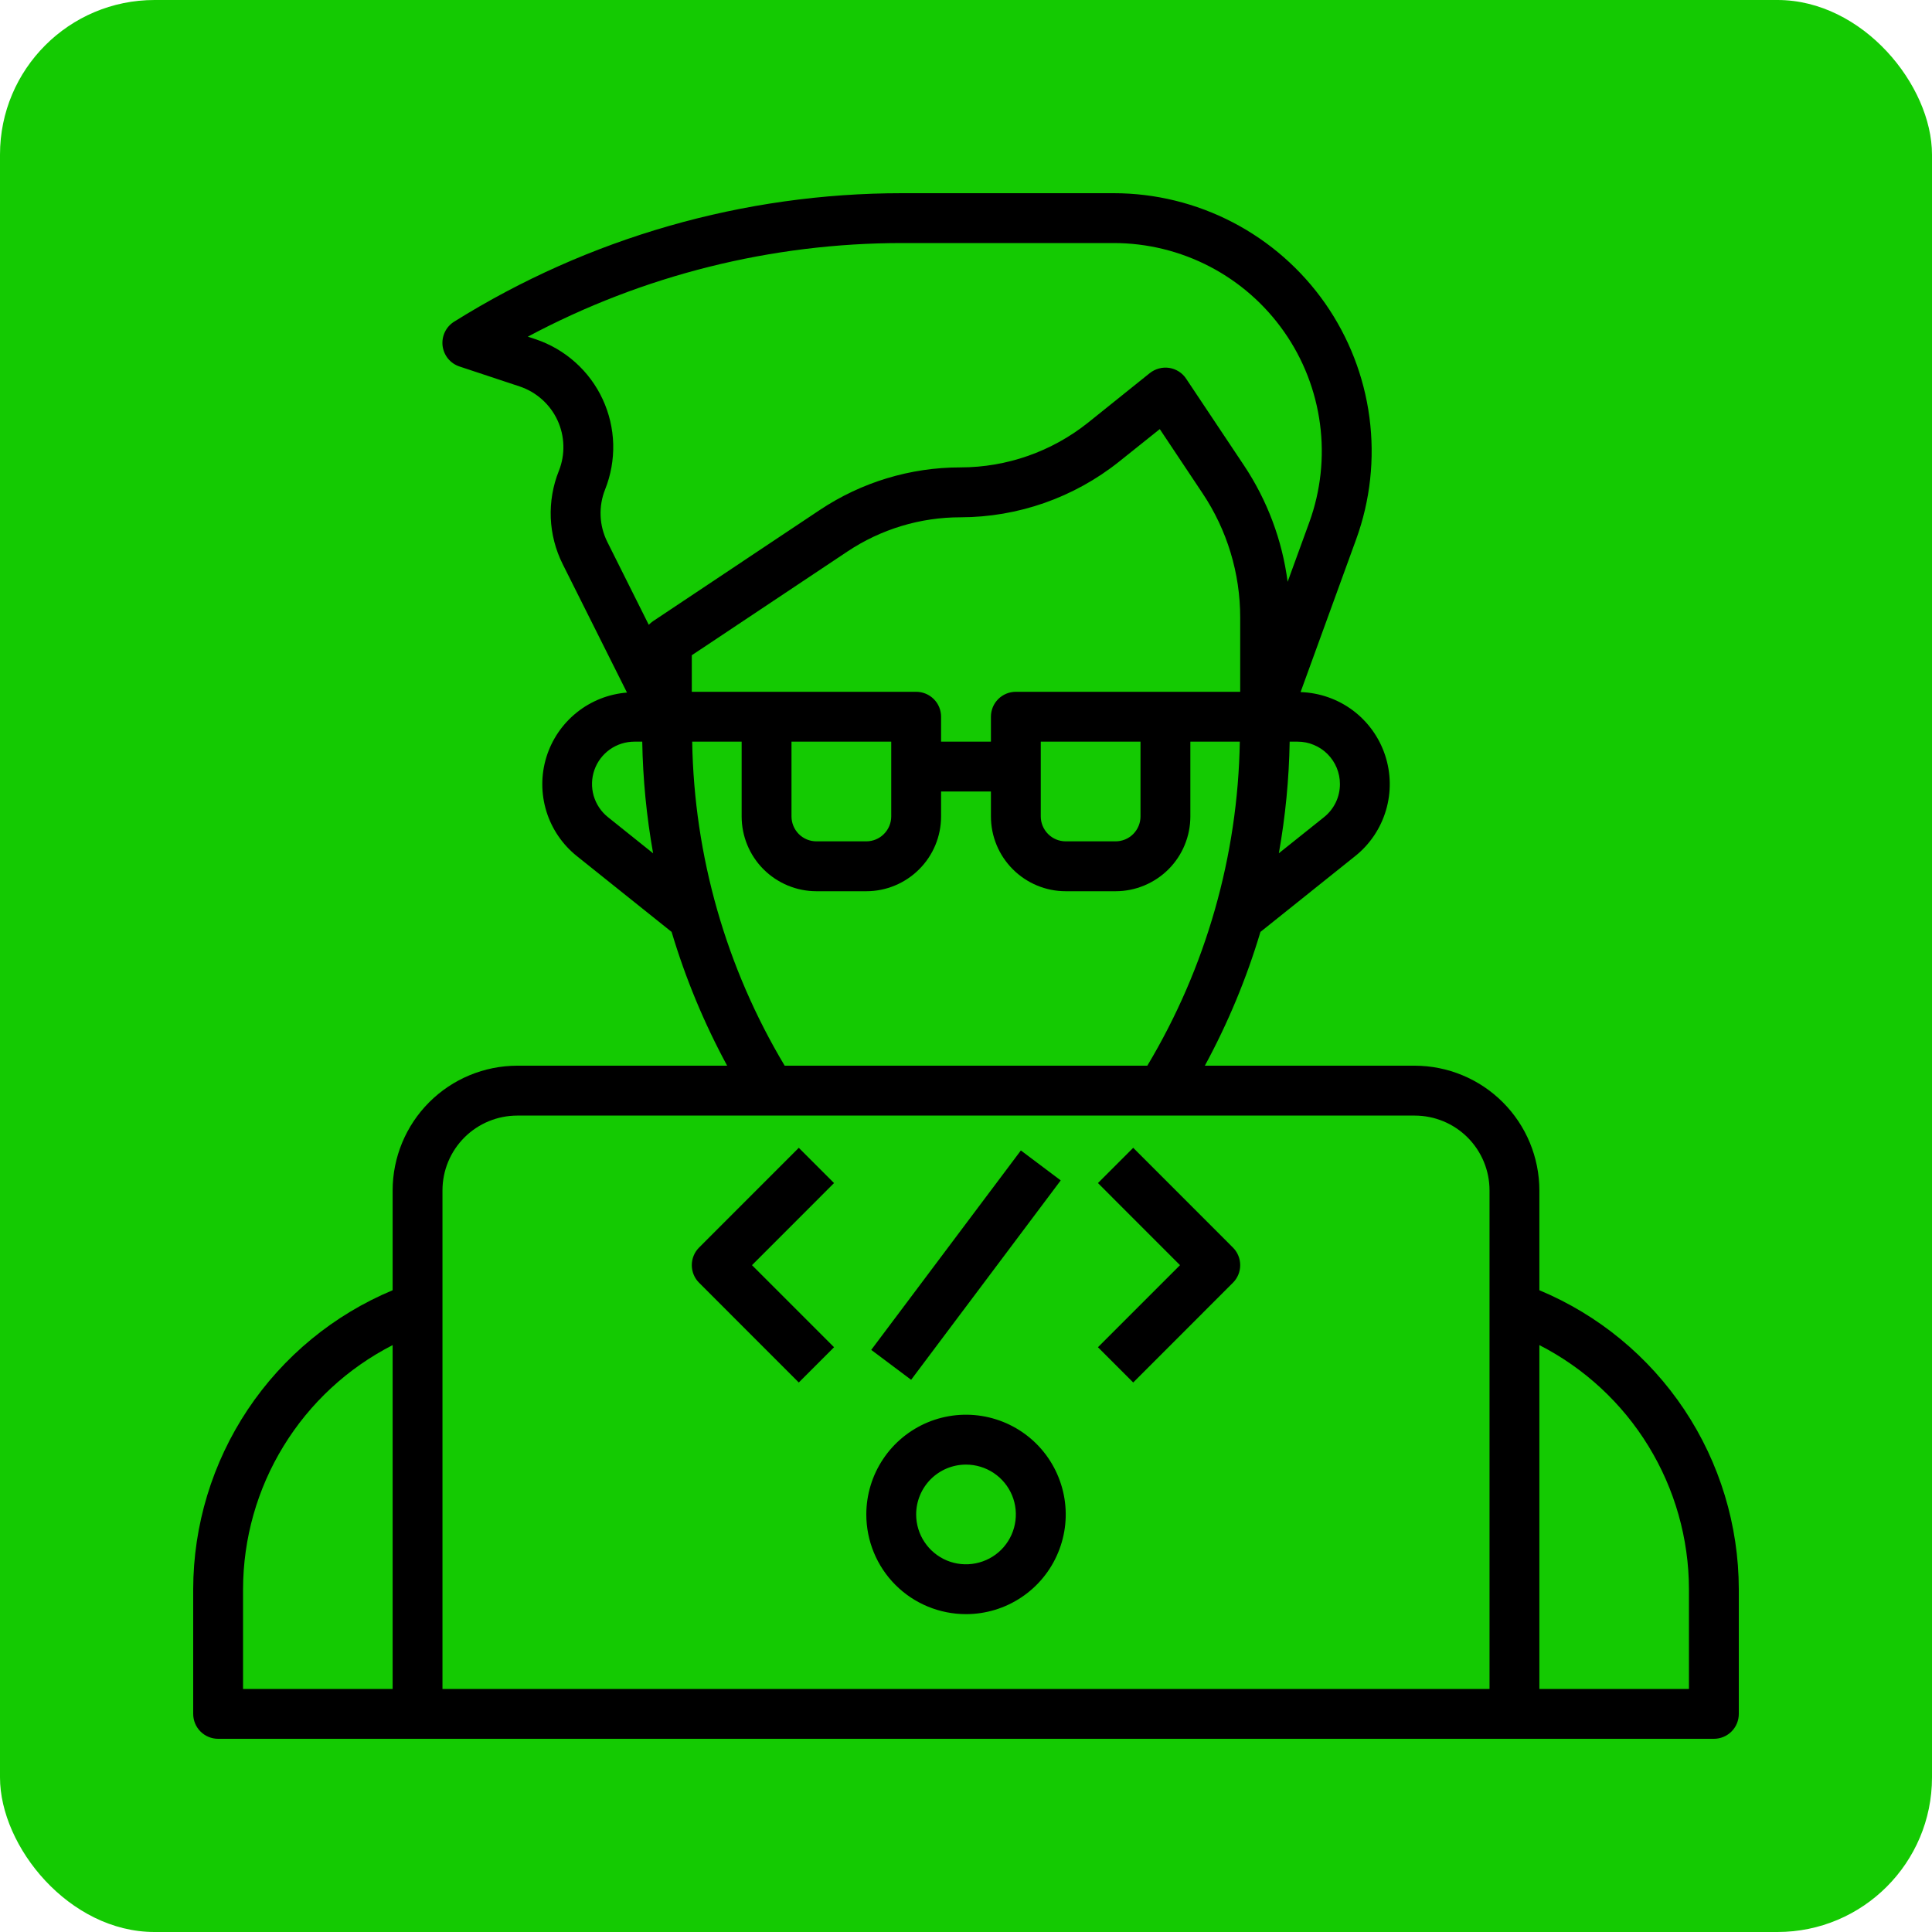 <svg width="40" height="40" viewBox="0 0 40 40" fill="none" xmlns="http://www.w3.org/2000/svg">
<rect width="40" height="40" rx="3.2" fill="#14CA02"/>
<path d="M31.871 26.713V24.645C31.87 23.961 31.598 23.305 31.114 22.821C30.63 22.337 29.974 22.065 29.29 22.064H24.945C25.423 21.183 25.809 20.255 26.096 19.294L28.057 17.725C28.362 17.482 28.584 17.151 28.695 16.776C28.806 16.402 28.799 16.003 28.676 15.633C28.553 15.263 28.32 14.94 28.007 14.706C27.694 14.473 27.317 14.342 26.927 14.329L28.077 11.168C28.371 10.361 28.465 9.495 28.353 8.644C28.241 7.792 27.925 6.981 27.433 6.277C26.94 5.574 26.285 5 25.524 4.604C24.762 4.207 23.916 4 23.058 4H18.676C15.397 3.999 12.184 4.921 9.404 6.659C9.32 6.711 9.253 6.785 9.211 6.874C9.168 6.962 9.152 7.061 9.163 7.159C9.175 7.256 9.214 7.349 9.276 7.425C9.338 7.501 9.421 7.557 9.514 7.588L10.759 8.001C10.93 8.058 11.088 8.15 11.222 8.27C11.357 8.39 11.466 8.537 11.542 8.701C11.618 8.864 11.659 9.042 11.664 9.222C11.669 9.403 11.637 9.583 11.57 9.75C11.446 10.059 11.39 10.391 11.403 10.724C11.417 11.056 11.501 11.382 11.65 11.68L12.981 14.339C12.6 14.369 12.237 14.513 11.94 14.752C11.642 14.991 11.423 15.314 11.311 15.679C11.199 16.044 11.2 16.435 11.313 16.8C11.426 17.164 11.646 17.487 11.944 17.725L13.905 19.294C14.192 20.255 14.577 21.183 15.055 22.064H10.71C10.025 22.065 9.37 22.337 8.886 22.821C8.402 23.305 8.13 23.961 8.129 24.645V26.713C6.907 27.223 5.864 28.083 5.129 29.184C4.395 30.286 4.002 31.579 4 32.903V35.484C4 35.621 4.054 35.752 4.151 35.849C4.248 35.946 4.379 36 4.516 36H35.484C35.621 36 35.752 35.946 35.849 35.849C35.946 35.752 36 35.621 36 35.484V32.903C35.998 31.579 35.605 30.286 34.871 29.184C34.136 28.083 33.093 27.223 31.871 26.713ZM24.129 14.323H21.032C20.895 14.323 20.764 14.377 20.667 14.474C20.57 14.57 20.516 14.702 20.516 14.839V15.355H19.484V14.839C19.484 14.702 19.43 14.57 19.333 14.474C19.236 14.377 19.105 14.323 18.968 14.323H14.323V13.566L17.544 11.419C18.238 10.956 19.053 10.709 19.887 10.71C21.079 10.708 22.236 10.302 23.169 9.558L24.012 8.884L24.897 10.212C25.407 10.975 25.678 11.871 25.677 12.789V14.323H24.129ZM23.613 15.355V16.903C23.613 17.04 23.558 17.171 23.462 17.268C23.365 17.365 23.234 17.419 23.097 17.419H22.064C21.928 17.419 21.796 17.365 21.7 17.268C21.603 17.171 21.548 17.04 21.548 16.903V15.355H23.613ZM18.452 15.355V16.903C18.452 17.04 18.397 17.171 18.3 17.268C18.204 17.365 18.072 17.419 17.936 17.419H16.903C16.766 17.419 16.635 17.365 16.538 17.268C16.442 17.171 16.387 17.04 16.387 16.903V15.355H18.452ZM27.742 16.232C27.742 16.364 27.713 16.494 27.656 16.613C27.599 16.731 27.516 16.836 27.413 16.918L26.477 17.666C26.613 16.903 26.688 16.13 26.701 15.355H26.864C26.98 15.355 27.094 15.377 27.2 15.422C27.307 15.466 27.404 15.53 27.485 15.612C27.566 15.693 27.631 15.79 27.675 15.896C27.719 16.003 27.742 16.117 27.742 16.232ZM12.528 10.134C12.647 9.835 12.704 9.516 12.696 9.195C12.687 8.874 12.613 8.558 12.478 8.267C12.343 7.975 12.15 7.715 11.91 7.501C11.671 7.287 11.39 7.124 11.085 7.022L10.928 6.97C13.312 5.697 15.973 5.032 18.676 5.032H23.058C23.75 5.032 24.432 5.199 25.047 5.519C25.661 5.839 26.189 6.302 26.586 6.869C26.984 7.436 27.238 8.091 27.329 8.777C27.42 9.464 27.344 10.162 27.108 10.813L26.659 12.046C26.547 11.185 26.238 10.36 25.756 9.637L24.558 7.841C24.519 7.781 24.467 7.73 24.407 7.692C24.346 7.653 24.279 7.628 24.208 7.617C24.137 7.606 24.065 7.61 23.996 7.629C23.927 7.647 23.863 7.679 23.806 7.724L22.524 8.753C21.774 9.35 20.845 9.676 19.887 9.677C18.849 9.676 17.834 9.984 16.971 10.56L13.52 12.861C13.488 12.883 13.459 12.908 13.432 12.936L12.573 11.218C12.49 11.051 12.442 10.868 12.435 10.681C12.427 10.494 12.459 10.307 12.528 10.134ZM12.588 16.919C12.445 16.805 12.342 16.65 12.291 16.475C12.241 16.3 12.246 16.114 12.306 15.942C12.366 15.77 12.479 15.621 12.627 15.516C12.776 15.411 12.953 15.355 13.136 15.355H13.297C13.31 16.13 13.386 16.904 13.522 17.667L12.588 16.919ZM14.331 15.355H15.355V16.903C15.355 17.314 15.518 17.708 15.808 17.998C16.099 18.288 16.493 18.452 16.903 18.452H17.936C18.346 18.452 18.74 18.288 19.03 17.998C19.321 17.708 19.484 17.314 19.484 16.903V16.387H20.516V16.903C20.516 17.314 20.679 17.708 20.97 17.998C21.26 18.288 21.654 18.452 22.064 18.452H23.097C23.507 18.452 23.901 18.288 24.192 17.998C24.482 17.708 24.645 17.314 24.645 16.903V15.355H25.669C25.629 17.721 24.969 20.034 23.754 22.064H16.246C15.031 20.034 14.371 17.721 14.331 15.355ZM10.71 23.097H29.29C29.701 23.097 30.095 23.26 30.385 23.55C30.676 23.841 30.839 24.235 30.839 24.645V34.968H9.161V24.645C9.161 24.235 9.324 23.841 9.615 23.55C9.905 23.26 10.299 23.097 10.71 23.097ZM5.032 32.903C5.034 31.857 5.323 30.832 5.87 29.941C6.416 29.049 7.198 28.325 8.129 27.849V34.968H5.032V32.903ZM34.968 34.968H31.871V27.849C32.802 28.325 33.584 29.049 34.13 29.941C34.676 30.832 34.966 31.857 34.968 32.903V34.968Z" fill="black"/>
<path d="M20 33.419C20.408 33.419 20.808 33.298 21.147 33.071C21.487 32.844 21.751 32.522 21.907 32.145C22.064 31.768 22.105 31.352 22.025 30.952C21.945 30.552 21.749 30.184 21.46 29.895C21.171 29.606 20.803 29.41 20.403 29.33C20.002 29.25 19.587 29.291 19.21 29.447C18.833 29.604 18.51 29.868 18.284 30.208C18.057 30.547 17.936 30.947 17.936 31.355C17.936 31.902 18.153 32.428 18.54 32.815C18.927 33.202 19.453 33.419 20 33.419ZM20 30.323C20.204 30.323 20.404 30.383 20.574 30.497C20.743 30.61 20.876 30.771 20.954 30.96C21.032 31.148 21.052 31.356 21.012 31.556C20.973 31.756 20.874 31.94 20.73 32.085C20.586 32.229 20.402 32.327 20.201 32.367C20.001 32.407 19.794 32.387 19.605 32.309C19.416 32.23 19.255 32.098 19.142 31.928C19.028 31.759 18.968 31.559 18.968 31.355C18.968 31.081 19.077 30.819 19.27 30.625C19.464 30.431 19.726 30.323 20 30.323Z" fill="black"/>
<path d="M16.538 28.623L17.268 27.893L15.569 26.194L17.268 24.494L16.538 23.764L14.474 25.829C14.377 25.925 14.323 26.057 14.323 26.194C14.323 26.33 14.377 26.462 14.474 26.558L16.538 28.623Z" fill="black"/>
<path d="M23.462 28.623L25.526 26.558C25.623 26.462 25.677 26.33 25.677 26.194C25.677 26.057 25.623 25.925 25.526 25.829L23.462 23.764L22.732 24.494L24.431 26.194L22.732 27.893L23.462 28.623Z" fill="black"/>
<path d="M21.136 23.819L18.038 27.948L18.864 28.567L21.961 24.439L21.136 23.819Z" fill="black"/>
</svg>
